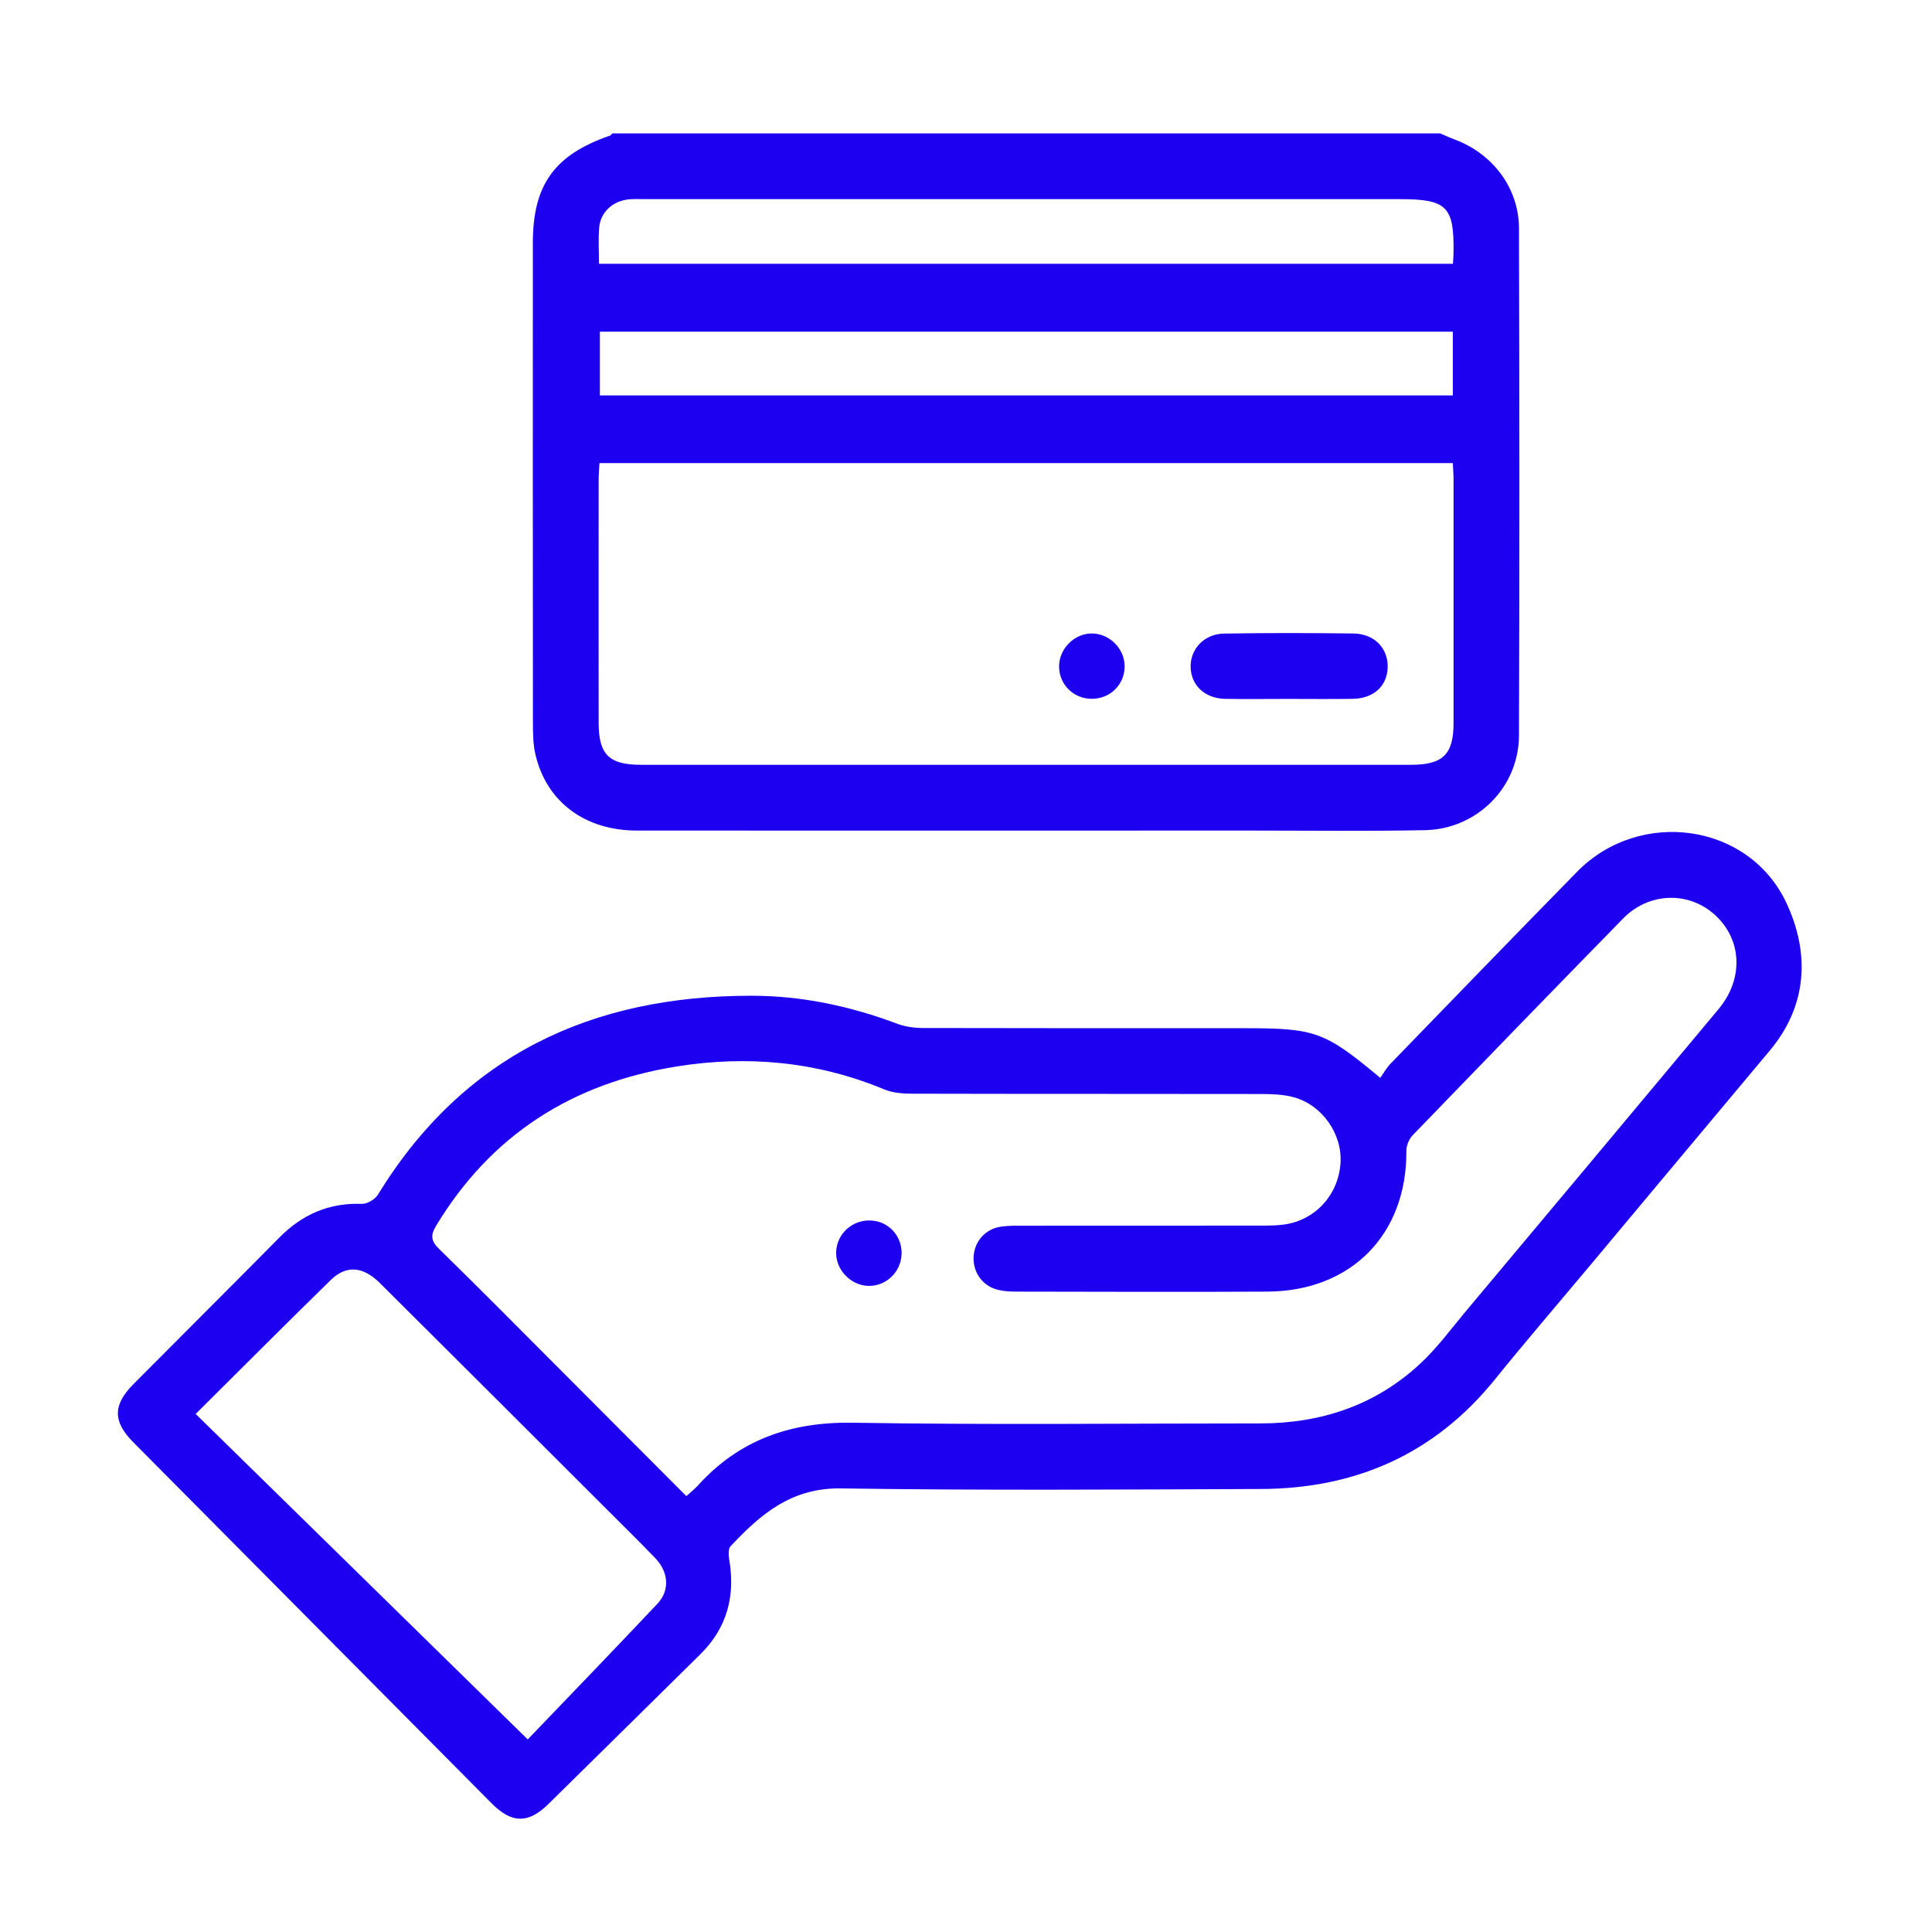 <?xml version="1.0" encoding="UTF-8"?><svg id="Capa_1" xmlns="http://www.w3.org/2000/svg" viewBox="0 0 500 500"><defs><style>.cls-1{fill:#1e00f0;}</style></defs><path class="cls-1" d="M372.68,34.51c1.27,.53,2.52,1.12,3.81,1.6,9.82,3.66,16.59,12.56,16.62,22.96,.12,43.76,.16,87.51,0,131.27-.05,13.44-10.89,24.25-24.36,24.51-14.86,.29-29.74,.1-44.6,.1-53.1,0-106.2,.02-159.31,0-13.43,0-23.39-7.41-26.25-19.62-.64-2.71-.67-5.61-.67-8.43-.04-41.35-.03-82.7-.02-124.05,0-15.04,5.63-22.82,19.98-27.76,.23-.08,.39-.37,.59-.57,71.41,0,142.81,0,214.22,0ZM155.14,119.86c-.08,1.54-.21,2.92-.21,4.29-.01,20.96-.02,41.92,0,62.88,0,8.24,2.67,10.9,10.96,10.9,66.42,.01,132.84,.01,199.26,0,8.29,0,11.03-2.7,11.03-10.85,.01-20.96,0-41.92,0-62.88,0-1.38-.12-2.76-.19-4.35H155.14Zm220.85-34.02H155.25v16.5h220.74v-16.5Zm-220.97-17.57h221c.06-1.1,.14-1.93,.15-2.76,.2-12.07-1.69-13.97-13.89-13.97-65.12,0-130.23,0-195.35,0-1.42,0-2.84-.08-4.24,.06-4.11,.42-7.28,3.31-7.62,7.29-.26,3.05-.05,6.14-.05,9.37Z"/><path class="cls-1" d="M357.2,278.95c.85-1.18,1.61-2.58,2.68-3.68,16.06-16.59,32.12-33.18,48.28-49.67,16.16-16.5,44.48-12.7,54.19,8.14,6,12.87,5.52,26.4-4.36,38.19-15.74,18.78-31.44,37.59-47.16,56.38-8,9.56-16.13,19.01-23.96,28.7-15.59,19.29-36,28.24-60.46,28.34-36.26,.15-72.53,.39-108.79-.15-12.79-.19-20.81,6.69-28.56,14.98-.63,.68-.52,2.34-.33,3.46,1.61,9.44-.57,17.68-7.5,24.5-13.12,12.92-26.2,25.88-39.34,38.78-5.19,5.09-9.46,5.02-14.65-.21-30.95-31.16-61.88-62.33-92.8-93.51-5.26-5.31-5.24-9.62,.08-14.97,12.58-12.66,25.23-25.26,37.78-37.95,5.9-5.97,12.83-9.02,21.32-8.72,1.39,.05,3.42-1.14,4.17-2.36,22.16-36.15,55.37-51.52,96.71-51.5,13,0,25.56,2.68,37.74,7.26,2.05,.77,4.4,1.08,6.61,1.09,27.76,.07,55.53,.05,83.29,.05,18.25,0,20.71,.87,35.06,12.84Zm-179.56,108.23c1.27-1.16,2.18-1.85,2.92-2.68,10.78-11.93,24.11-16.56,40.21-16.3,35.12,.58,70.25,.18,105.37,.18,15.77,0,29.89-4.7,41.5-15.55,4.32-4.03,7.88-8.89,11.69-13.45,21.83-26.05,43.65-52.11,65.42-78.21,6.56-7.87,6.1-18.01-.94-24.4-6.8-6.18-17.07-5.88-23.75,.94-18.22,18.63-36.36,37.34-54.46,56.09-.94,.98-1.64,2.66-1.63,4.01,.16,21.62-14.23,36.35-36.01,36.46-21.67,.12-43.34,.03-65.01,0-1.55,0-3.13-.1-4.63-.45-3.95-.94-6.5-4.42-6.36-8.42,.14-4,2.94-7.29,6.95-7.92,1.81-.28,3.67-.27,5.51-.27,20.82-.02,41.64,0,62.46-.02,1.84,0,3.69-.04,5.5-.29,8.05-1.14,14-7.68,14.54-15.89,.5-7.46-4.68-15.01-12.09-17.04-2.68-.74-5.6-.83-8.41-.84-30.03-.06-60.05,0-90.08-.08-2.5,0-5.21-.16-7.46-1.1-17.36-7.21-35.34-8.9-53.74-5.95-26.93,4.31-48.01,17.62-62.27,41.22-1.55,2.56-1.29,4,.83,6.07,10.04,9.79,19.89,19.77,29.8,29.69,11.3,11.32,22.6,22.65,34.11,34.2Zm-127.01-21.26c28.6,28.03,56.68,55.55,85.95,84.24,10.87-11.35,22.29-23.15,33.55-35.1,3.28-3.48,2.91-8.22-.56-11.83-4.03-4.18-8.17-8.26-12.28-12.36-19.65-19.62-39.29-39.25-58.98-58.82-4.37-4.34-8.7-4.69-12.67-.82-11.55,11.28-22.94,22.72-35,34.7Z"/><path class="cls-1" d="M333.15,180.88c-5.37,0-10.75,.08-16.12-.02-5.24-.1-8.82-3.53-8.9-8.27-.07-4.65,3.52-8.54,8.65-8.62,11.17-.18,22.35-.17,33.52-.02,5.43,.08,8.98,3.87,8.83,8.8-.15,4.8-3.63,8.02-9,8.11-5.66,.09-11.31,.02-16.97,.02Z"/><path class="cls-1" d="M282.42,180.85c-4.65-.07-8.3-3.71-8.33-8.33-.03-4.65,4.02-8.68,8.63-8.58,4.5,.1,8.3,3.95,8.33,8.46,.04,4.78-3.78,8.52-8.63,8.45Z"/><path class="cls-1" d="M233.32,324.69c-.2,4.58-4.08,8.23-8.61,8.1-4.65-.13-8.56-4.34-8.31-8.93,.26-4.73,4.36-8.31,9.14-7.99,4.6,.3,7.99,4.14,7.79,8.83Z"/></svg>